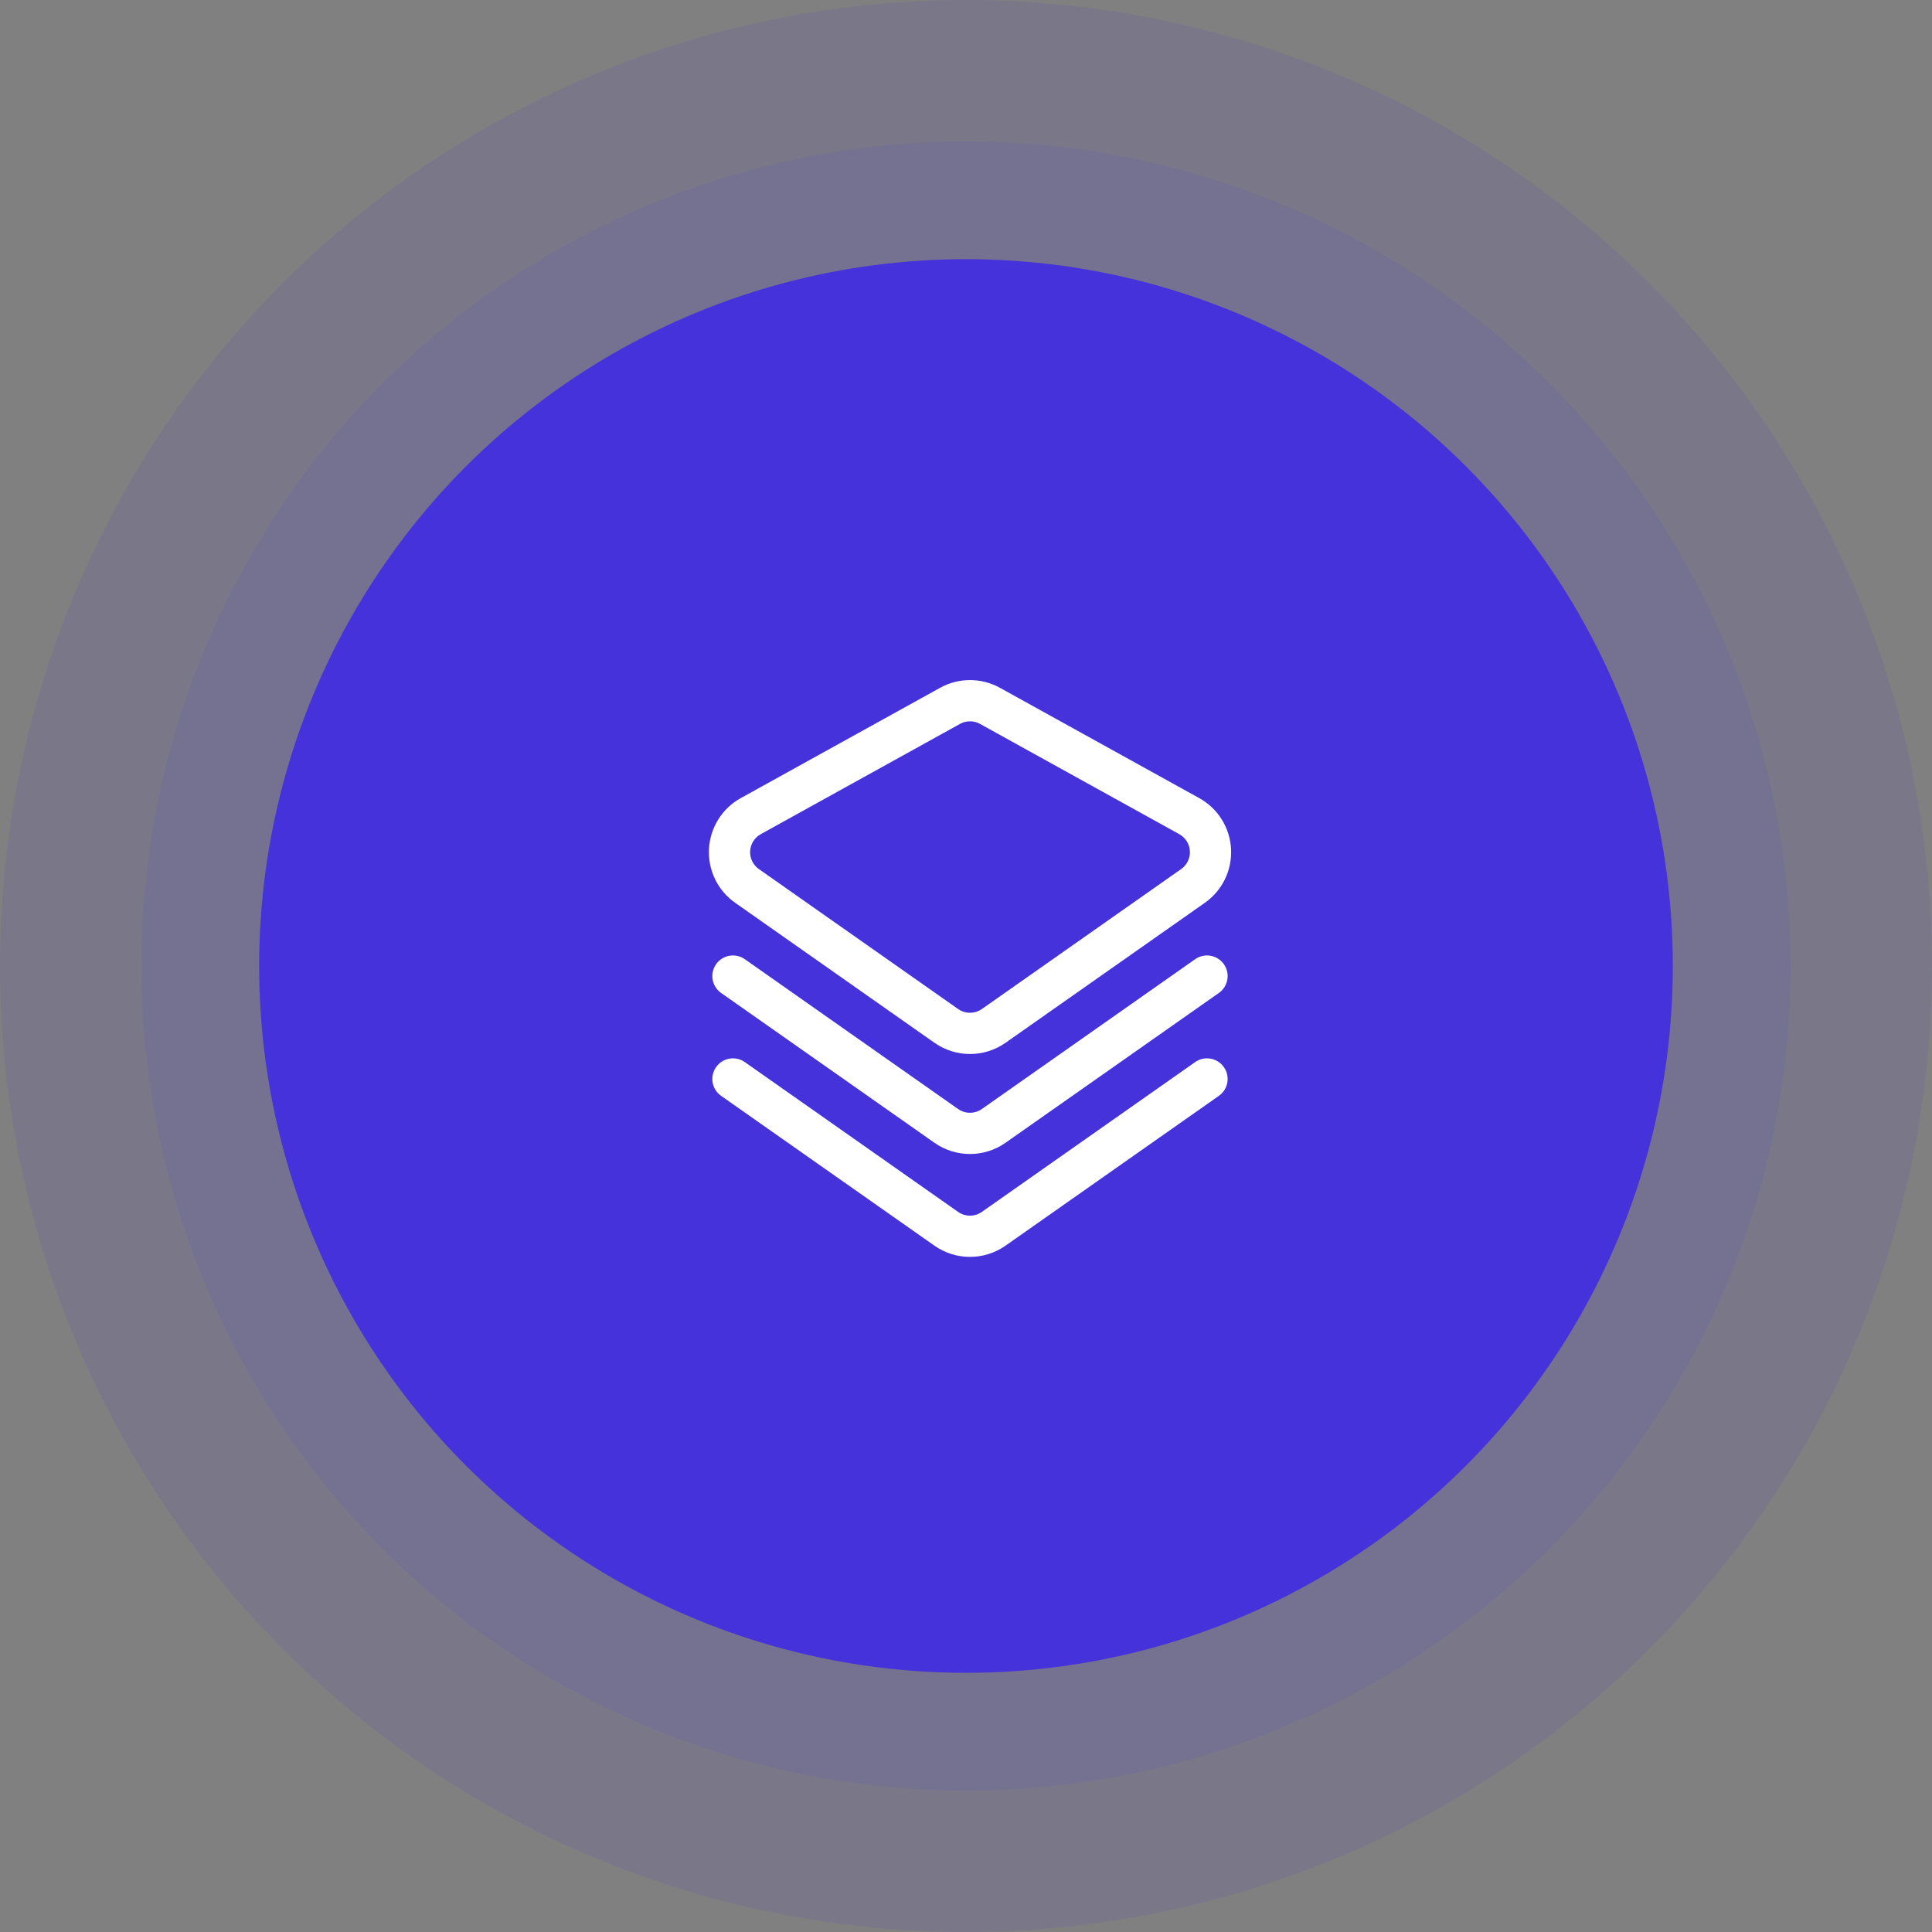 <svg xmlns="http://www.w3.org/2000/svg" width="82" height="82" viewBox="0 0 82 82" fill="none"><rect x="0" y="0" width="82" height="82" fill="#808080" stroke="none"/><circle cx="41" cy="41" r="41" fill="#4632DA" fill-opacity="0.1"></circle><circle cx="41" cy="41" r="35" fill="#4632DA" fill-opacity="0.1"></circle><circle cx="41" cy="41" r="30" fill="#4632DA"></circle><path fill-rule="evenodd" clip-rule="evenodd" d="M42.441 29.193C41.65 28.756 40.69 28.756 39.9 29.193C38.151 30.161 34.084 32.411 31.441 33.874C30.649 34.312 30.14 35.127 30.091 36.03C30.043 36.934 30.462 37.798 31.204 38.318C33.765 40.117 37.798 42.949 39.662 44.259C40.567 44.894 41.773 44.894 42.678 44.259C44.542 42.949 48.576 40.117 51.137 38.318C51.878 37.798 52.298 36.934 52.249 36.03C52.201 35.127 51.691 34.312 50.899 33.874C48.257 32.411 44.19 30.161 42.441 29.193ZM41.594 30.724C43.343 31.692 47.409 33.942 50.053 35.405C50.316 35.551 50.486 35.822 50.503 36.124C50.518 36.425 50.379 36.713 50.132 36.886L41.673 42.827C41.371 43.038 40.969 43.038 40.667 42.827L32.209 36.886C31.962 36.713 31.822 36.425 31.838 36.124C31.854 35.822 32.025 35.551 32.288 35.405C34.931 33.942 38.998 31.692 40.746 30.724C41.01 30.578 41.331 30.578 41.594 30.724Z" fill="white"></path><path fill-rule="evenodd" clip-rule="evenodd" d="M30.605 46.51C30.605 46.51 37.113 51.081 39.661 52.87C40.566 53.505 41.772 53.505 42.677 52.87C45.225 51.081 51.733 46.51 51.733 46.51C52.128 46.233 52.223 45.687 51.946 45.292C51.668 44.897 51.122 44.801 50.727 45.078C50.727 45.078 44.22 49.649 41.672 51.438C41.37 51.649 40.968 51.649 40.666 51.438L31.611 45.078C31.216 44.801 30.67 44.897 30.393 45.292C30.115 45.687 30.21 46.233 30.605 46.51Z" fill="white"></path><path fill-rule="evenodd" clip-rule="evenodd" d="M30.605 42.143C30.605 42.143 37.113 46.714 39.661 48.503C40.566 49.138 41.772 49.138 42.677 48.503C45.225 46.714 51.733 42.143 51.733 42.143C52.128 41.865 52.223 41.32 51.946 40.925C51.668 40.53 51.122 40.434 50.727 40.711C50.727 40.711 44.22 45.282 41.672 47.071C41.37 47.282 40.968 47.282 40.666 47.071L31.611 40.711C31.216 40.434 30.67 40.53 30.393 40.925C30.115 41.32 30.21 41.865 30.605 42.143Z" fill="white"></path></svg>